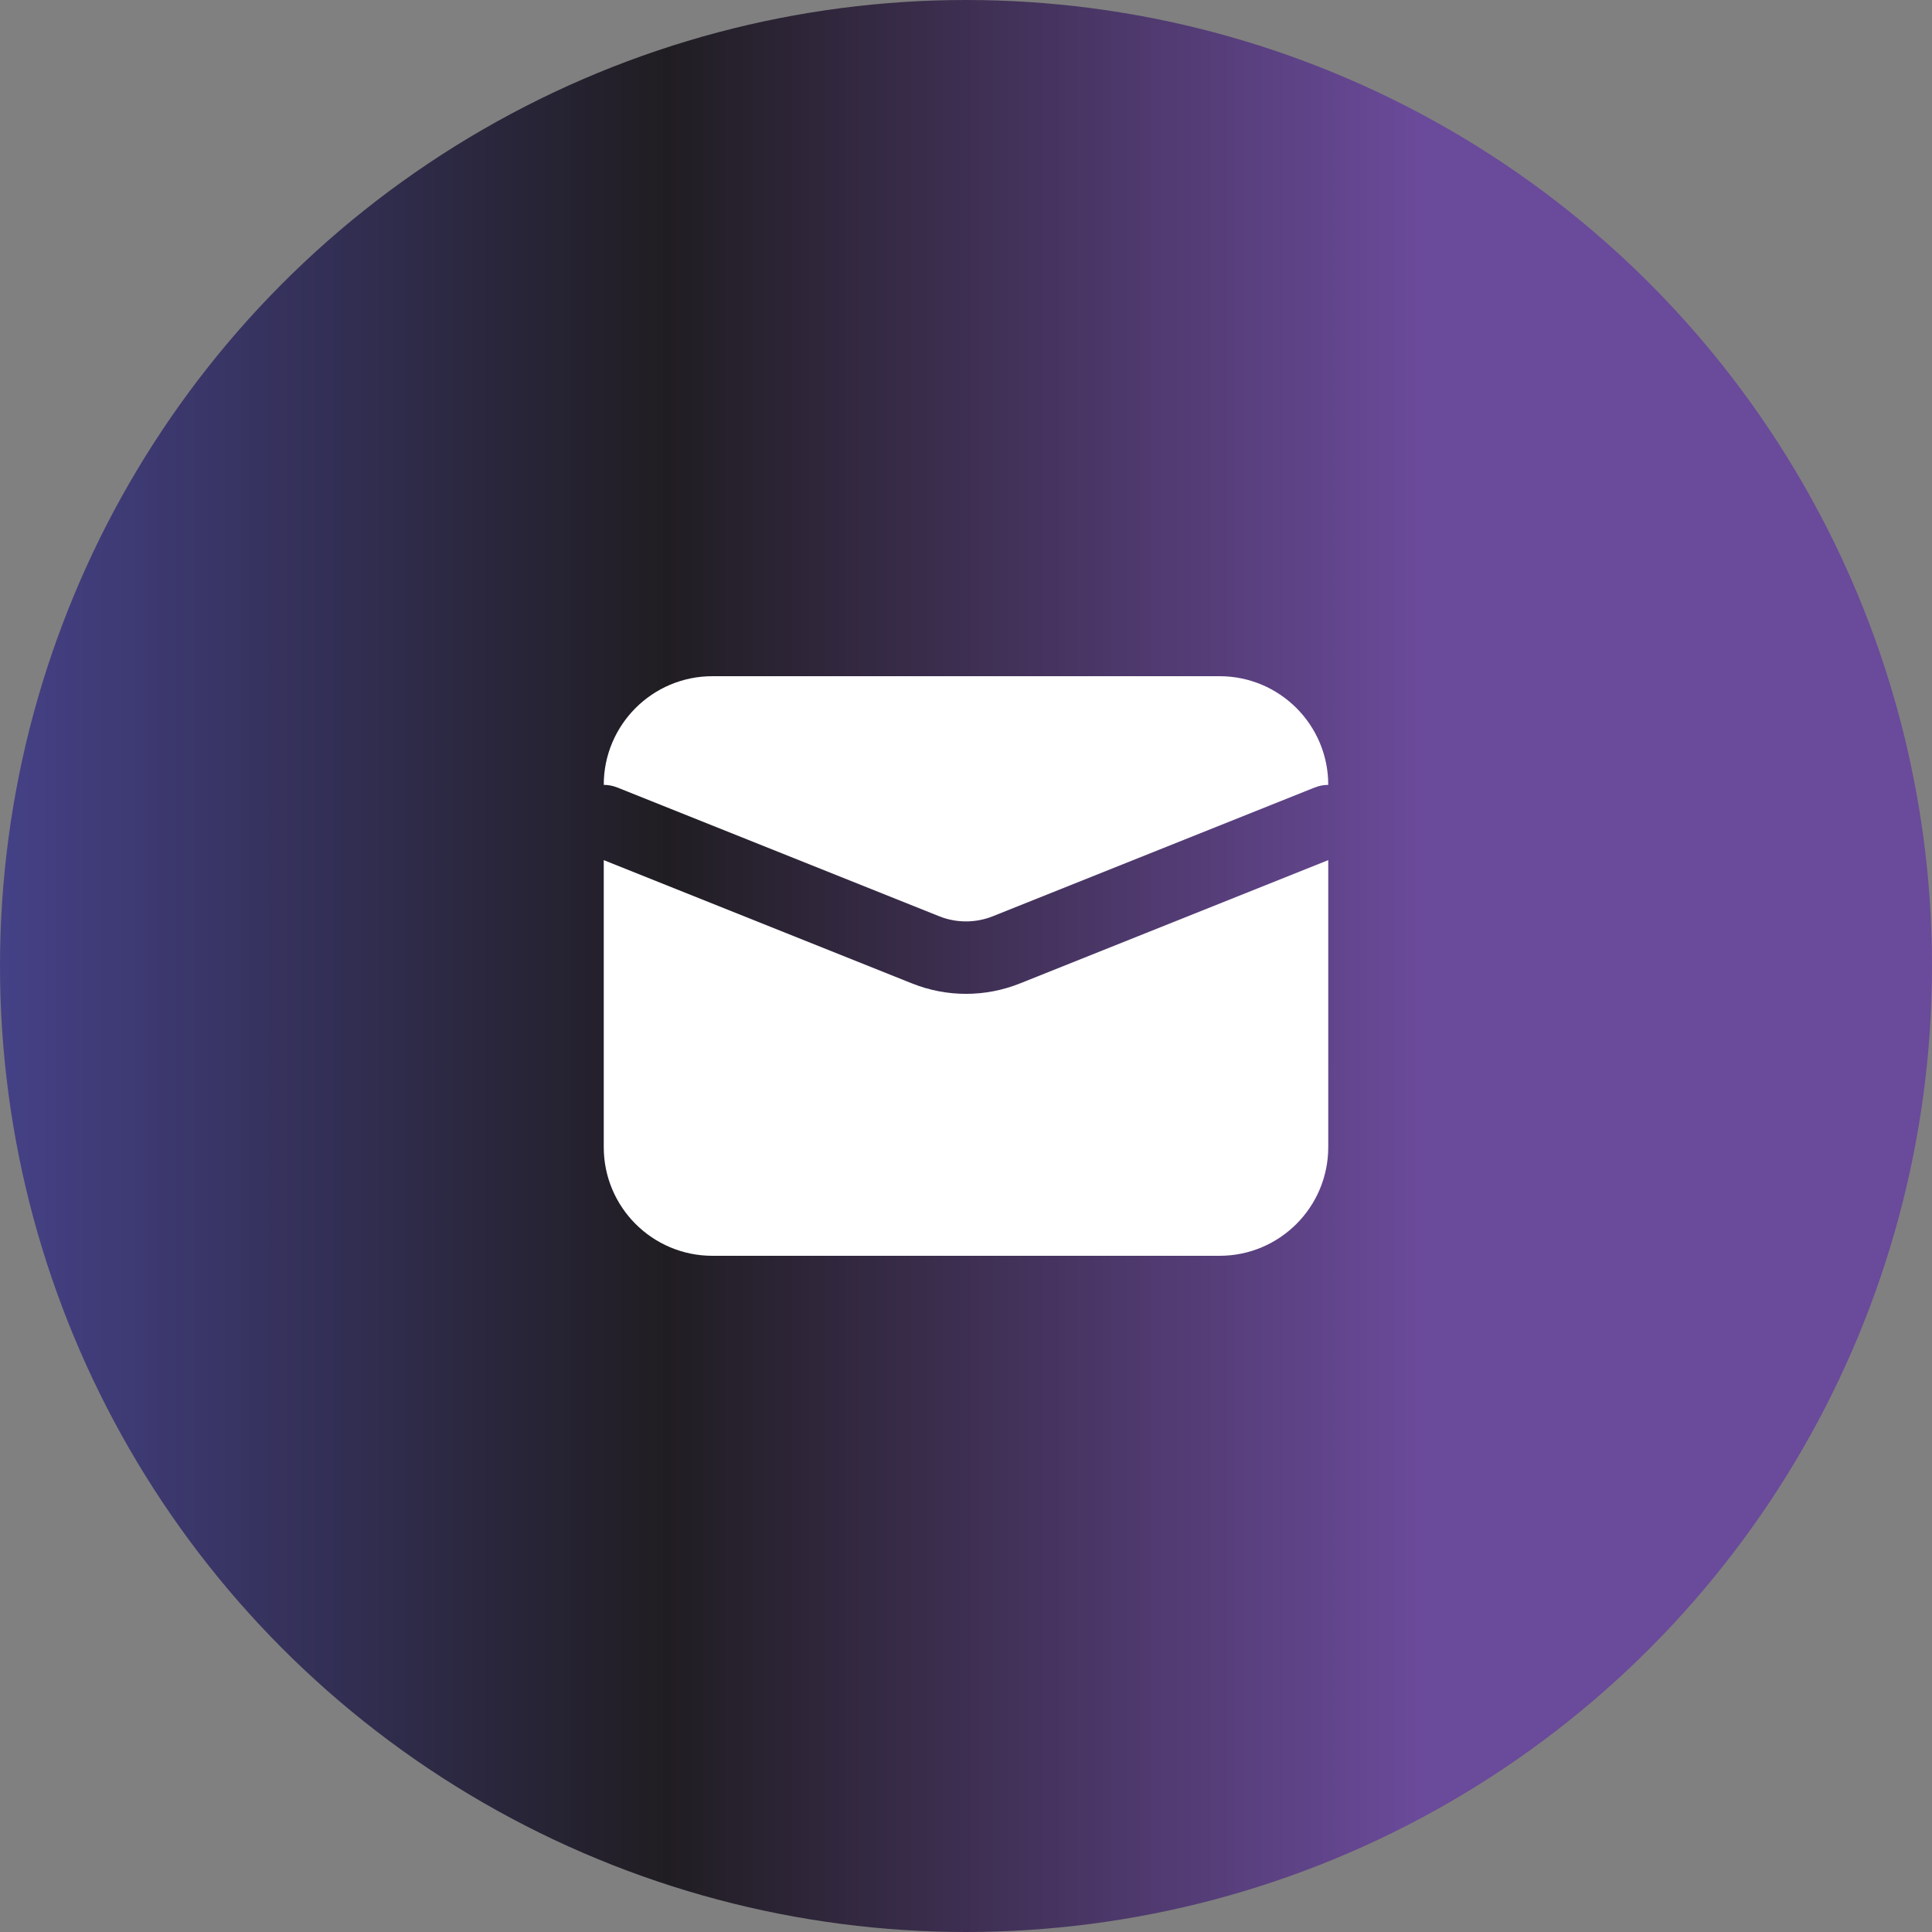 <svg width="60" height="60" viewBox="0 0 60 60" fill="none" xmlns="http://www.w3.org/2000/svg">
<rect x="0" y="0" width="60" height="60" fill="#808080" stroke="none"/>
<circle cx="30" cy="30" r="30" fill="url(#paint0_linear_5587_86922)"/>
<path d="M22.125 21H37.875C39.739 21 41.25 22.511 41.25 24.375C41.111 24.375 40.969 24.401 40.832 24.456L30.836 28.454C30.299 28.669 29.701 28.669 29.164 28.454L19.168 24.456C19.031 24.401 18.889 24.375 18.75 24.375C18.75 22.511 20.261 21 22.125 21Z" fill="white"/>
<path d="M18.75 26.712V35.625C18.75 37.489 20.261 39 22.125 39H37.875C39.739 39 41.25 37.489 41.25 35.625V26.712L31.671 30.543C30.598 30.972 29.402 30.972 28.329 30.543L18.75 26.712Z" fill="white"/>
<defs>
<linearGradient id="paint0_linear_5587_86922" x1="0" y1="30" x2="60" y2="30" gradientUnits="userSpaceOnUse">
<stop stop-color="#454187"/>
<stop offset="0.345" stop-color="#201D22"/>
<stop offset="0.735" stop-color="#6A4A9A"/>
</linearGradient>
</defs>
</svg>
